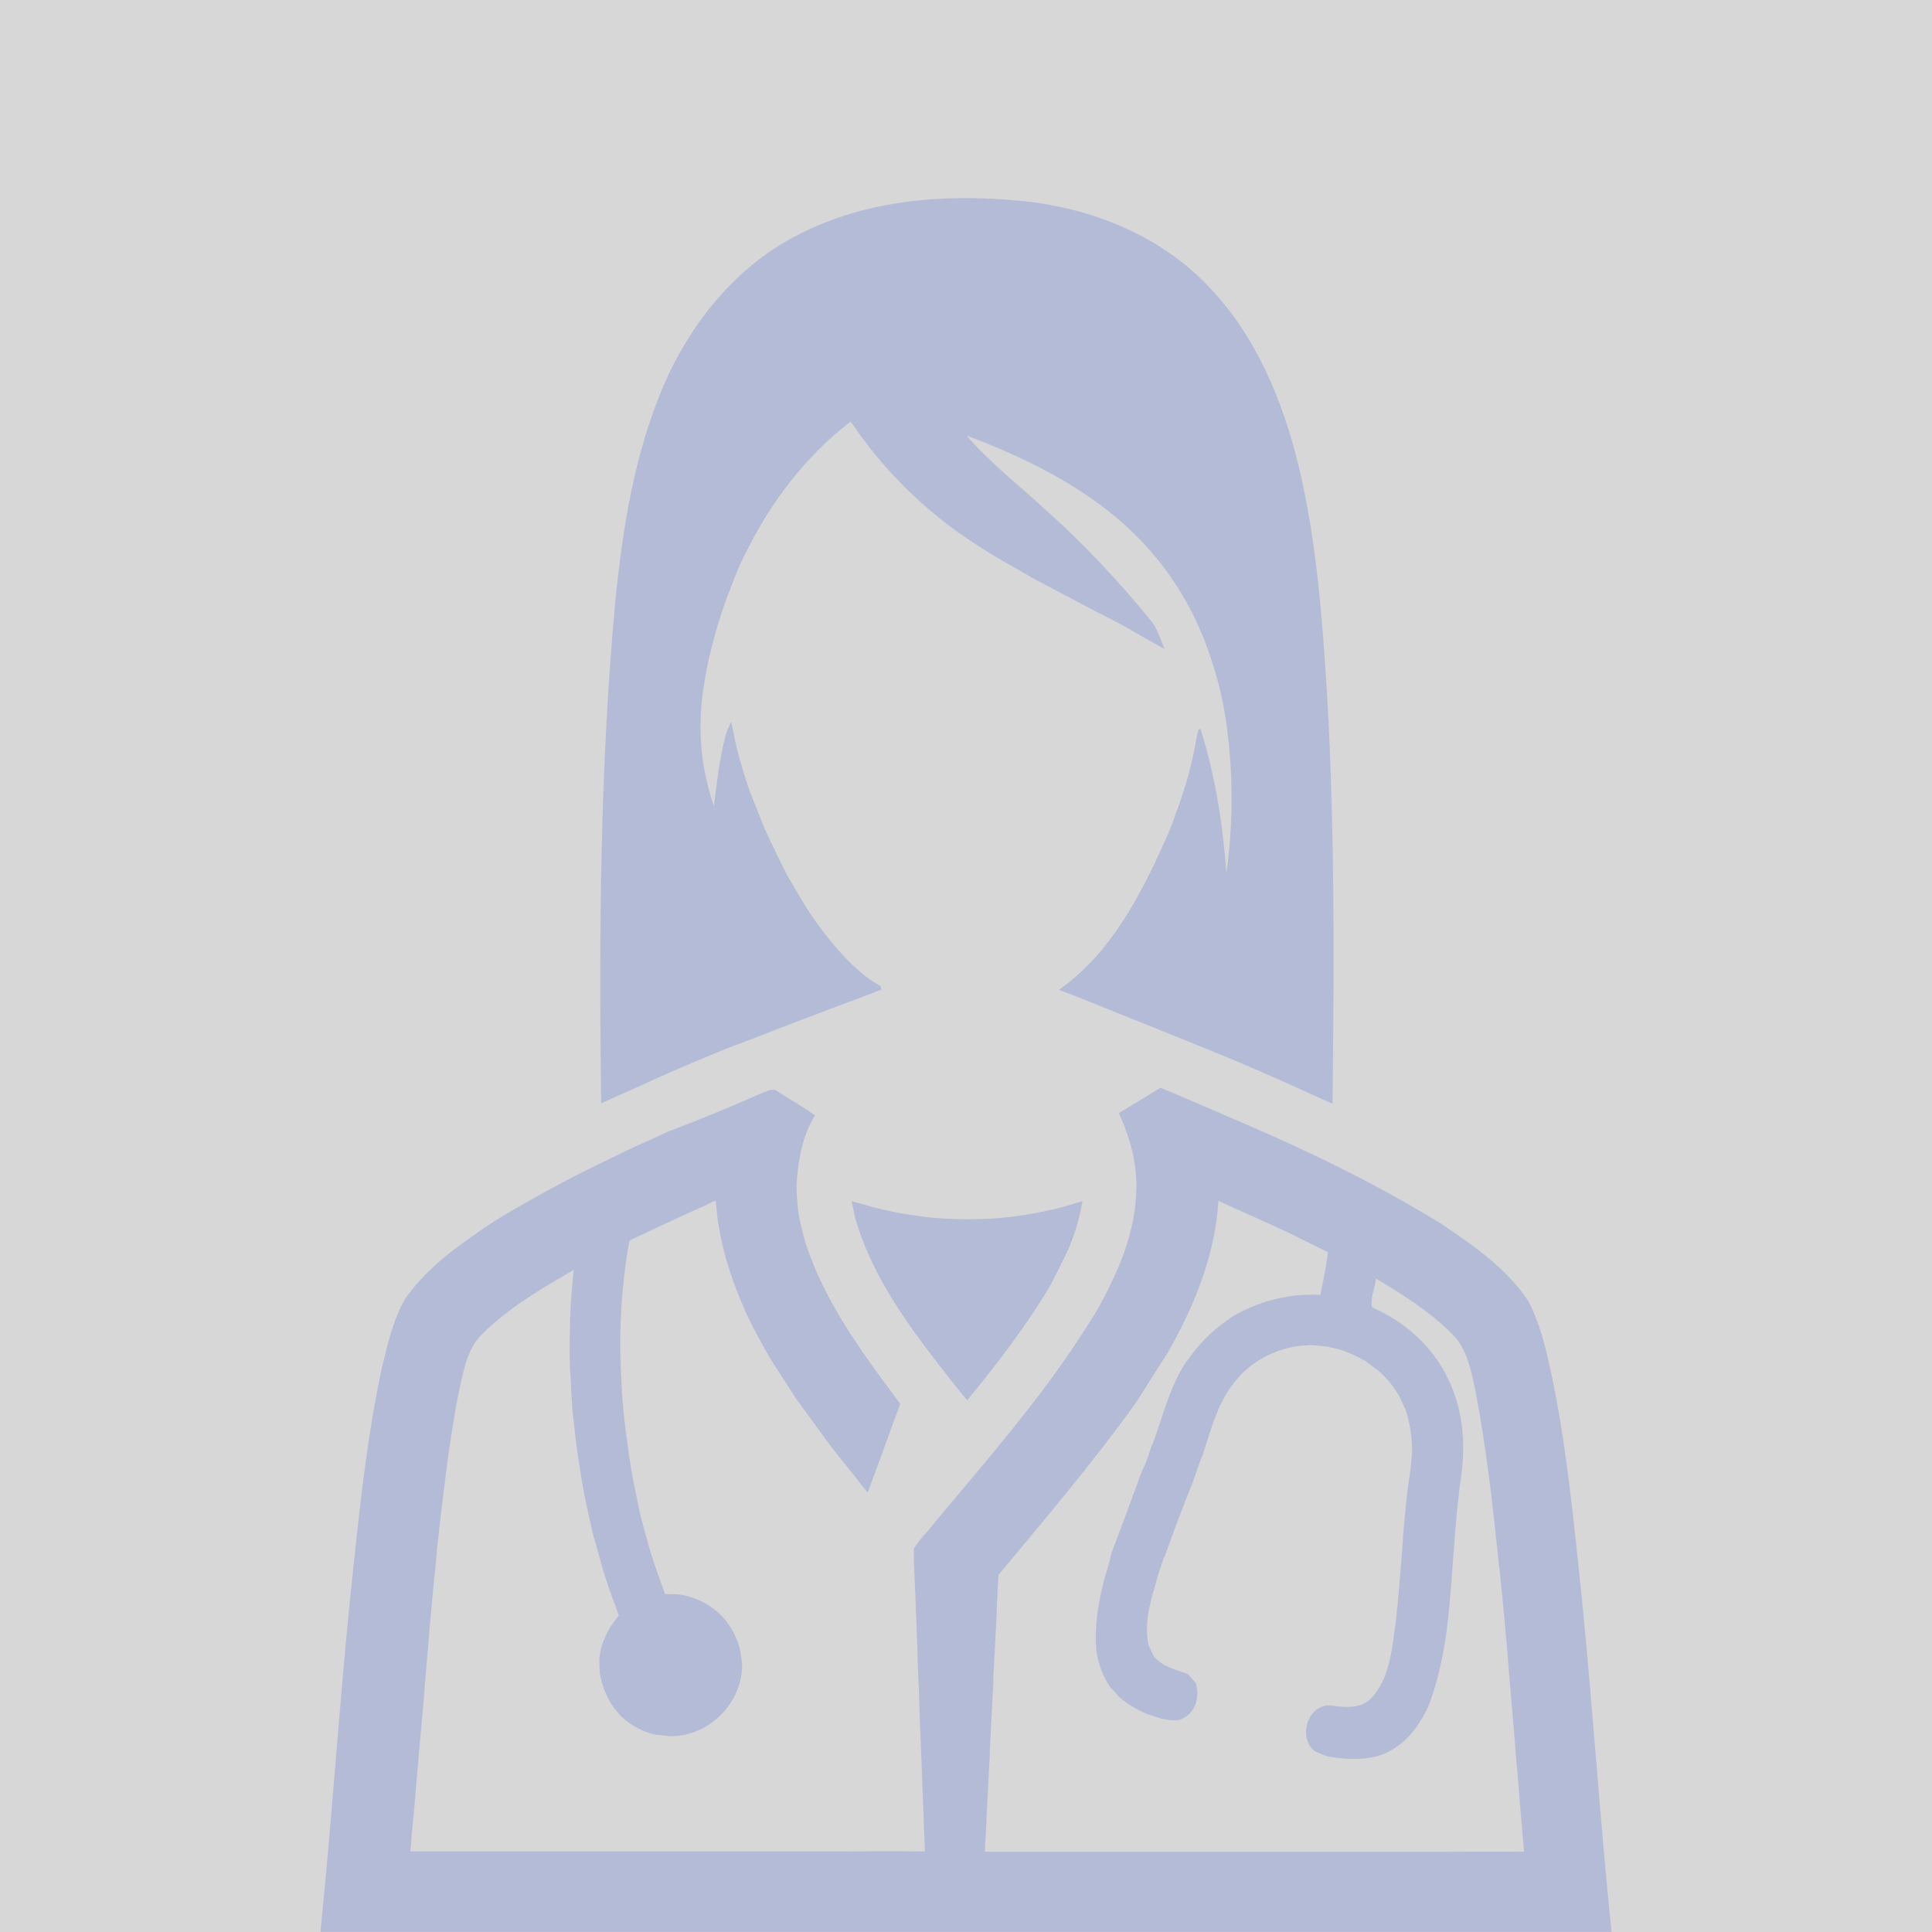 <svg xmlns="http://www.w3.org/2000/svg" xmlns:xlink="http://www.w3.org/1999/xlink" width="640" zoomAndPan="magnify" viewBox="0 0 480 480" height="640" preserveAspectRatio="xMidYMid meet" version="1.0"><defs><clipPath id="0bc667475d"><path d="M 79.621 270 L 400.621 270 L 400.621 480 L 79.621 480 Z M 79.621 270 " clip-rule="nonzero"/></clipPath></defs><rect x="-48" width="576" fill="#ffffff" y="-48" height="576" fill-opacity="1"/><rect x="-48" width="576" fill="#ffffff" y="-48" height="576" fill-opacity="1"/><rect x="-48" width="576" fill="#d7d7d7" y="-48" height="576" fill-opacity="1"/><path fill="#b3bbd7" d="M 198.234 58.367 C 215.473 49.402 235.559 48.023 254.609 50.008 C 271.504 51.816 288.312 58.625 300.121 71.039 C 311.934 83.195 318.656 99.398 322.621 115.691 C 327.188 134.742 328.57 154.223 329.773 173.703 C 331.672 207.152 331.414 240.684 331.066 274.215 C 325.551 271.801 320.121 269.215 314.52 266.801 C 313.484 266.371 312.363 265.852 311.328 265.422 C 304.434 262.406 297.363 259.648 290.383 256.801 C 289.262 256.371 288.141 255.855 287.02 255.422 C 284.348 254.387 281.676 253.27 279.004 252.234 C 277.797 251.715 276.59 251.285 275.383 250.77 C 272.453 249.562 269.52 248.441 266.59 247.234 C 265.383 246.805 264.262 246.371 263.055 245.941 C 275.984 236.891 283.398 222.406 289.691 208.355 C 290.641 206.203 291.504 203.961 292.277 201.719 C 294.434 195.945 296.156 189.91 297.191 183.789 C 297.363 183.016 297.535 182.152 297.707 181.375 L 298.227 181.031 C 301.934 192.668 303.828 204.824 304.691 216.977 C 306.586 203.359 306.414 189.48 304.086 175.945 C 303.828 174.566 303.57 173.273 303.227 171.895 C 302.535 168.965 301.672 166.031 300.727 163.188 C 300.379 162.066 299.949 160.945 299.52 159.824 C 295.641 149.566 289.52 140.086 281.59 132.414 C 269.953 121.121 255.125 113.883 240.125 108.191 C 245.816 114.828 252.797 120.262 259.176 126.121 C 269.004 134.828 277.969 144.395 286.242 154.566 C 287.711 156.551 288.312 158.965 289.348 161.207 C 288.656 160.859 287.277 160.086 286.59 159.738 C 285.555 159.137 284.434 158.531 283.398 157.93 C 281.07 156.551 278.656 155.172 276.246 153.965 C 275.039 153.273 273.746 152.672 272.539 152.066 C 270.039 150.773 267.625 149.48 265.211 148.188 C 264.004 147.586 262.797 146.895 261.59 146.293 C 259.09 145 256.676 143.707 254.348 142.328 C 253.145 141.637 251.938 140.949 250.73 140.258 C 248.145 138.793 245.645 137.328 243.145 135.691 C 242.281 135.172 241.504 134.57 240.645 134.051 C 238.23 132.414 235.816 130.691 233.488 128.793 C 232.625 128.105 231.852 127.414 230.988 126.727 C 228.832 124.914 226.766 123.02 224.781 121.035 C 223.836 120.086 222.973 119.141 222.023 118.191 C 220.129 116.121 218.316 114.055 216.594 111.898 C 215.816 110.949 215.129 109.914 214.352 108.969 C 213.316 107.59 212.371 106.121 211.336 104.742 C 200.301 113.191 191.594 124.57 185.477 136.984 C 183.836 139.914 182.715 143.016 181.508 146.121 C 179.27 151.637 177.629 157.328 176.25 163.102 C 175.734 165.344 175.305 167.586 174.957 169.824 C 174.184 174.223 173.926 178.789 174.098 183.273 C 174.184 184.738 174.27 186.117 174.441 187.582 C 174.957 191.895 175.992 196.203 177.371 200.34 C 178.062 194.738 178.664 189.133 180.043 183.617 C 180.391 182.152 180.906 180.688 181.684 179.309 C 181.77 179.824 182.027 180.945 182.113 181.461 C 182.629 184.309 183.32 187.152 184.184 189.996 C 184.527 191.117 184.871 192.324 185.215 193.445 C 186.164 196.547 187.457 199.566 188.664 202.582 C 189.094 203.703 189.527 204.738 189.957 205.855 C 191.164 208.531 192.457 211.203 193.75 213.789 C 194.352 215.082 194.957 216.289 195.648 217.582 C 197.027 219.996 198.406 222.32 199.871 224.734 C 200.473 225.77 201.164 226.805 201.852 227.754 C 203.492 230.168 205.301 232.578 207.199 234.82 C 207.887 235.598 208.578 236.371 209.266 237.148 C 211.422 239.477 213.664 241.629 216.25 243.441 C 217.023 243.957 217.887 244.477 218.75 244.992 C 218.836 245.25 218.922 245.684 219.008 245.855 C 217.629 246.371 216.336 246.891 214.957 247.406 C 212.195 248.441 209.438 249.477 206.68 250.508 C 200.129 253.008 193.492 255.508 186.941 258.094 C 184.699 258.957 182.457 259.734 180.301 260.594 C 172.977 263.613 165.562 266.715 158.406 270.078 C 155.391 271.371 152.375 272.75 149.355 274.129 C 148.84 232.492 149.012 190.773 152.891 149.223 C 154.699 131.121 157.633 112.848 164.785 95.949 C 171.512 80.348 182.891 66.125 198.234 58.367 Z M 198.234 58.367 " fill-opacity="1" fill-rule="nonzero"/><g clip-path="url(#0bc667475d)"><path fill="#b3bbd7" d="M 188.148 272.059 C 189.613 271.543 190.992 270.594 192.543 270.766 C 194.957 272.32 197.457 273.785 199.871 275.336 C 200.73 275.938 201.594 276.457 202.457 277.145 C 199.266 282.316 198.234 288.523 197.887 294.473 C 197.887 296.453 198.059 298.352 198.234 300.246 C 198.578 303.18 199.352 306.109 200.215 309.039 C 200.559 310.074 200.906 311.195 201.336 312.23 C 206.422 325.676 215.129 337.312 223.66 348.777 C 223.059 350.332 222.543 351.883 221.938 353.434 C 221.074 355.848 220.215 358.262 219.352 360.59 C 218.059 364.035 216.852 367.398 215.559 370.848 C 214.781 369.898 214.008 368.949 213.316 368 C 212.629 367.141 212.023 366.277 211.336 365.5 C 209.523 363.176 207.629 360.934 205.906 358.605 C 205.215 357.656 204.438 356.621 203.75 355.676 C 202.027 353.348 200.387 351.02 198.664 348.691 C 198.059 347.918 197.457 347.055 196.941 346.191 C 195.301 343.691 193.75 341.191 192.113 338.691 C 191.422 337.66 190.82 336.625 190.215 335.504 C 188.836 333.09 187.543 330.676 186.336 328.262 C 185.734 327.055 185.129 325.762 184.613 324.469 C 183.406 321.625 182.285 318.781 181.336 315.852 C 180.992 314.73 180.648 313.609 180.305 312.488 C 179.441 309.211 178.664 305.852 178.234 302.402 C 178.062 301.023 177.977 299.645 177.805 298.266 C 176.941 298.609 176.078 299.039 175.305 299.473 C 168.926 302.23 162.719 305.246 156.426 308.18 C 155.562 312.23 155.133 316.453 154.699 320.59 C 154.527 322.23 154.441 323.781 154.355 325.418 C 154.098 329.641 154.012 333.867 154.184 338.176 C 154.184 339.555 154.27 340.934 154.355 342.398 C 154.527 346.363 154.789 350.332 155.305 354.211 C 155.477 355.328 155.562 356.449 155.734 357.57 C 156.254 361.191 156.684 364.898 157.461 368.52 C 157.719 369.641 157.891 370.762 158.148 371.879 C 158.754 375.328 159.699 378.777 160.648 382.137 C 160.906 383.258 161.254 384.379 161.598 385.5 C 162.547 388.691 163.754 391.879 164.871 395.07 C 164.961 395.328 165.133 395.758 165.219 396.016 C 166.34 396.016 167.371 396.102 168.492 396.102 C 171.77 396.535 174.871 397.828 177.457 399.809 C 178.148 400.414 178.75 400.93 179.441 401.621 C 181.598 403.949 183.062 406.793 183.836 409.809 C 184.094 410.93 184.184 412.051 184.355 413.172 C 184.699 422.91 176.164 431.531 166.426 431.359 C 165.133 431.188 163.926 431.102 162.633 430.93 C 159.699 430.238 156.941 428.773 154.613 426.703 C 153.754 425.844 152.977 424.895 152.289 423.945 C 150.562 421.445 149.527 418.602 149.012 415.672 C 148.926 414.379 148.926 413.086 148.926 411.793 C 149.355 407.914 151.254 404.293 153.754 401.359 C 153.062 399.551 152.461 397.742 151.77 395.93 C 151.34 394.809 150.996 393.777 150.648 392.656 C 149.617 389.551 148.84 386.363 147.891 383.172 C 147.547 382.051 147.289 381.02 147.027 379.898 C 146.34 376.793 145.648 373.777 145.047 370.672 C 144.703 368.777 144.355 366.793 144.098 364.898 C 143.496 361.535 143.062 358.09 142.719 354.727 C 142.633 353.52 142.461 352.312 142.289 351.105 C 141.941 347.227 141.855 343.348 141.598 339.383 L 141.598 338.953 C 141.426 334.125 141.598 329.383 141.77 324.555 C 141.941 321.539 142.289 318.523 142.547 315.504 C 142.031 315.762 141.598 316.109 141.082 316.367 C 133.582 320.676 126.082 325.246 119.875 331.367 C 116.34 334.727 115.395 339.641 114.359 344.125 C 114.016 345.848 113.668 347.484 113.324 349.211 C 112.547 354.035 111.688 358.863 111.082 363.691 C 110.824 365.586 110.652 367.398 110.395 369.293 C 109.875 373.434 109.359 377.484 108.93 381.621 C 108.668 383.691 108.496 385.758 108.324 387.828 C 107.809 392.57 107.375 397.309 106.945 402.137 C 106.773 403.516 106.688 404.895 106.602 406.359 C 106.172 411.102 105.738 415.93 105.395 420.672 C 105.309 422.051 105.137 423.43 105.051 424.895 C 104.703 428.344 104.445 431.875 104.102 435.324 C 103.844 437.996 103.672 440.754 103.41 443.426 C 103.066 447.566 102.723 451.703 102.289 455.926 C 102.203 457.305 102.117 458.598 101.945 459.977 C 102.551 459.977 103.758 459.977 104.445 459.977 C 108.668 459.977 112.895 459.977 117.031 459.977 C 118.41 459.977 119.875 459.977 121.254 459.977 C 125.48 459.977 129.703 459.977 133.926 459.977 C 135.305 459.977 136.684 459.977 138.062 459.977 C 147.891 459.977 157.719 459.977 167.547 459.977 C 168.926 459.977 170.305 459.977 171.77 459.977 C 175.992 459.977 180.215 459.977 184.441 459.977 C 185.82 459.977 187.199 459.977 188.578 459.977 C 192.801 459.977 197.027 459.977 201.164 459.977 C 202.543 459.977 203.922 459.977 205.387 459.977 C 213.488 459.977 221.594 459.891 229.781 459.977 C 229.523 452.305 229.18 444.633 228.922 436.961 C 228.832 435.582 228.832 434.203 228.746 432.738 C 228.574 428.516 228.402 424.375 228.316 420.152 C 228.23 418.945 228.23 417.738 228.145 416.617 C 227.973 412.48 227.887 408.258 227.715 404.121 C 227.629 402.742 227.629 401.359 227.539 399.98 C 227.453 394.98 227.023 389.898 227.023 384.898 C 228.145 382.656 230.125 381.02 231.594 379.035 C 245.039 362.828 259.09 347.055 270.297 329.125 C 272.711 325.504 274.777 321.625 276.59 317.66 C 279.176 312.23 281.07 306.539 281.934 300.594 C 282.191 298.609 282.277 296.629 282.363 294.645 C 282.277 290.852 281.762 287.145 280.641 283.523 C 280.211 282.23 279.777 280.938 279.348 279.73 C 278.918 278.695 278.484 277.664 277.969 276.543 C 281.418 274.473 284.863 272.406 288.312 270.25 C 292.621 271.973 296.848 273.871 301.07 275.68 C 302.191 276.109 303.312 276.629 304.434 277.145 C 322.879 284.902 340.98 293.523 358.051 304.039 C 365.98 309.387 374.168 314.988 379.598 323.09 C 382.617 328.695 383.996 334.898 385.375 341.02 C 389.254 359.383 390.977 378 392.961 396.621 C 395.719 424.379 397.527 452.219 400.375 479.977 C 293.484 479.977 186.508 479.977 79.621 479.977 C 82.465 451.961 84.273 423.773 87.121 395.758 C 89.102 377.051 90.914 358.262 94.879 339.812 C 96.344 333.953 97.637 327.832 100.738 322.574 C 106.258 314.645 114.445 309.039 122.375 303.695 C 125.996 301.367 129.789 299.301 133.582 297.145 C 141.34 292.746 149.441 288.867 157.547 284.988 C 160.219 283.781 162.977 282.578 165.648 281.285 C 173.32 278.352 180.82 275.336 188.148 272.059 Z M 302.707 298.352 C 301.934 311.711 296.762 324.383 290.211 335.934 C 287.449 340.16 284.777 344.555 282.02 348.777 C 271.418 363.52 259.695 377.312 248.059 391.277 C 247.969 393 247.883 394.637 247.797 396.363 C 247.711 397.828 247.625 399.207 247.625 400.672 C 247.367 405.152 247.195 409.637 246.938 414.117 C 246.852 415.5 246.766 416.965 246.766 418.344 C 246.504 422.824 246.332 427.309 246.074 431.789 C 245.988 433.168 245.902 434.637 245.902 436.016 C 245.645 440.496 245.473 444.98 245.211 449.375 C 245.125 450.754 245.039 452.219 245.039 453.598 C 244.867 455.754 244.781 457.91 244.695 460.062 C 247.109 460.062 249.523 460.062 251.938 460.062 C 253.316 460.062 254.695 460.062 256.16 460.062 C 260.383 460.062 264.605 460.062 268.832 460.062 C 270.211 460.062 271.59 460.062 272.969 460.062 C 277.191 460.062 281.418 460.062 285.641 460.062 C 287.02 460.062 288.398 460.062 289.863 460.062 C 294.09 460.062 298.312 460.062 302.535 460.062 C 303.914 460.062 305.293 460.062 306.672 460.062 C 310.898 460.062 315.121 460.062 319.344 460.062 C 320.723 460.062 322.102 460.062 323.484 460.062 C 327.707 460.062 331.93 460.062 336.152 460.062 C 337.535 460.062 339 460.062 340.379 460.062 C 344.602 460.062 348.824 460.062 353.137 460.062 C 354.516 460.062 355.895 460.062 357.273 460.062 C 364.43 460.062 371.496 459.977 378.652 460.062 C 378.047 453.512 377.531 446.961 377.012 440.41 C 376.926 439.289 376.754 438.082 376.668 436.961 C 376.41 432.996 376.066 429.117 375.719 425.152 C 375.633 423.773 375.461 422.395 375.375 421.016 C 375.031 417.137 374.688 413.172 374.426 409.293 C 374.34 408.086 374.168 406.965 374.082 405.758 C 373.738 401.879 373.395 397.914 372.961 394.035 C 372.789 392.484 372.703 390.844 372.531 389.293 L 372.445 389.379 C 370.98 374.727 369.34 360.07 366.582 345.59 C 365.461 340.59 364.602 335.074 360.723 331.367 C 355.203 325.848 348.566 321.625 341.844 317.66 C 341.672 319.988 340.293 322.574 340.895 324.816 C 348.91 328.262 355.895 334.469 359.688 342.398 C 363.395 349.812 364.168 358.434 363.051 366.535 C 361.324 378.344 361.066 390.242 359.773 402.137 C 359.602 403.516 359.43 404.98 359.258 406.359 C 358.395 412.051 357.188 417.652 355.203 423.082 C 352.617 429.375 347.879 435.324 340.809 436.617 C 337.102 437.309 333.395 436.961 329.688 436.359 C 328.57 435.93 327.535 435.496 326.5 434.98 C 322.449 431.531 324.863 423.602 330.379 423.688 C 334 424.203 338.223 424.723 340.895 421.703 C 345.379 416.703 345.809 409.551 346.758 403.172 C 346.93 401.535 347.102 399.895 347.273 398.172 C 347.703 393.688 348.051 389.121 348.395 384.637 C 348.48 383.344 348.566 382.051 348.652 380.844 C 349.086 375.934 349.516 371.02 350.293 366.105 C 350.551 364.469 350.637 362.828 350.809 361.191 C 350.895 357.484 350.379 353.691 349.172 350.156 C 348.652 349.125 348.223 348.09 347.703 346.969 C 346.152 344.383 344.344 341.969 341.93 340.16 C 340.98 339.469 340.121 338.781 339.172 338.09 C 336.414 336.625 333.48 335.16 330.293 334.727 L 330.379 334.641 C 329 334.469 327.707 334.383 326.328 334.211 C 319.344 334.039 312.363 336.969 307.707 342.227 C 302.707 347.57 300.984 354.898 298.742 361.621 C 297.793 363.777 297.191 366.02 296.328 368.262 C 293.828 374.465 291.504 380.672 289.262 386.965 L 289.176 386.965 C 288.312 389.465 287.449 391.965 286.848 394.465 C 285.383 399.207 284.262 404.293 285.469 409.207 L 285.555 409.121 C 285.812 409.723 286.418 410.93 286.676 411.531 C 288.828 414.117 292.191 414.809 295.121 415.93 C 295.812 416.703 296.5 417.48 297.191 418.258 L 297.105 418.344 C 298.141 421.445 297.02 425.41 294 426.875 C 292.277 427.824 290.297 427.309 288.484 426.965 C 287.449 426.617 286.328 426.273 285.297 425.93 C 282.625 424.895 280.125 423.43 277.969 421.531 C 277.191 420.672 276.504 419.809 275.727 419.031 C 273.918 416.359 272.883 413.258 272.367 410.066 C 272.277 408.43 272.191 406.793 272.277 405.152 C 272.453 400.586 273.398 396.102 274.52 391.621 L 274.605 391.535 C 275.211 389.637 275.727 387.742 276.156 385.844 C 278.746 379.035 281.242 372.227 283.742 365.414 C 284.863 363.348 285.469 361.105 286.242 358.863 L 286.328 358.863 C 288.914 351.969 290.555 344.555 294.691 338.348 L 294.777 338.348 C 297.621 334.125 301.242 330.418 305.551 327.574 L 305.551 327.488 C 312.277 323.348 320.207 321.281 328.051 321.711 C 328.742 318.176 329.516 314.645 329.949 311.109 C 327.793 310.074 325.723 309.039 323.656 308.004 C 322.621 307.488 321.672 307.059 320.723 306.539 C 314.777 303.695 308.656 301.109 302.707 298.352 Z M 302.707 298.352 " fill-opacity="1" fill-rule="nonzero"/></g><path fill="#b3bbd7" d="M 211.594 298.438 C 212.629 298.695 213.75 299.039 214.781 299.301 C 217.887 300.246 221.074 300.938 224.266 301.539 C 225.816 301.801 227.453 301.973 229.008 302.23 C 232.887 302.746 236.852 302.918 240.816 302.918 C 242.195 302.918 243.66 302.832 245.125 302.832 C 250.211 302.574 255.297 301.887 260.297 300.766 C 262.539 300.332 264.695 299.73 266.848 299.039 C 267.367 298.867 268.398 298.609 268.918 298.438 C 268.312 302.316 267.191 306.023 265.727 309.645 C 264.262 313.004 262.539 316.195 260.902 319.469 C 254.867 329.555 247.711 338.867 240.297 347.918 C 239.266 346.711 238.316 345.418 237.281 344.211 C 236.68 343.434 235.988 342.57 235.387 341.797 C 225.988 329.812 216.508 317.145 212.371 302.23 C 212.109 300.938 211.852 299.645 211.594 298.438 Z M 211.594 298.438 " fill-opacity="1" fill-rule="nonzero"/></svg>